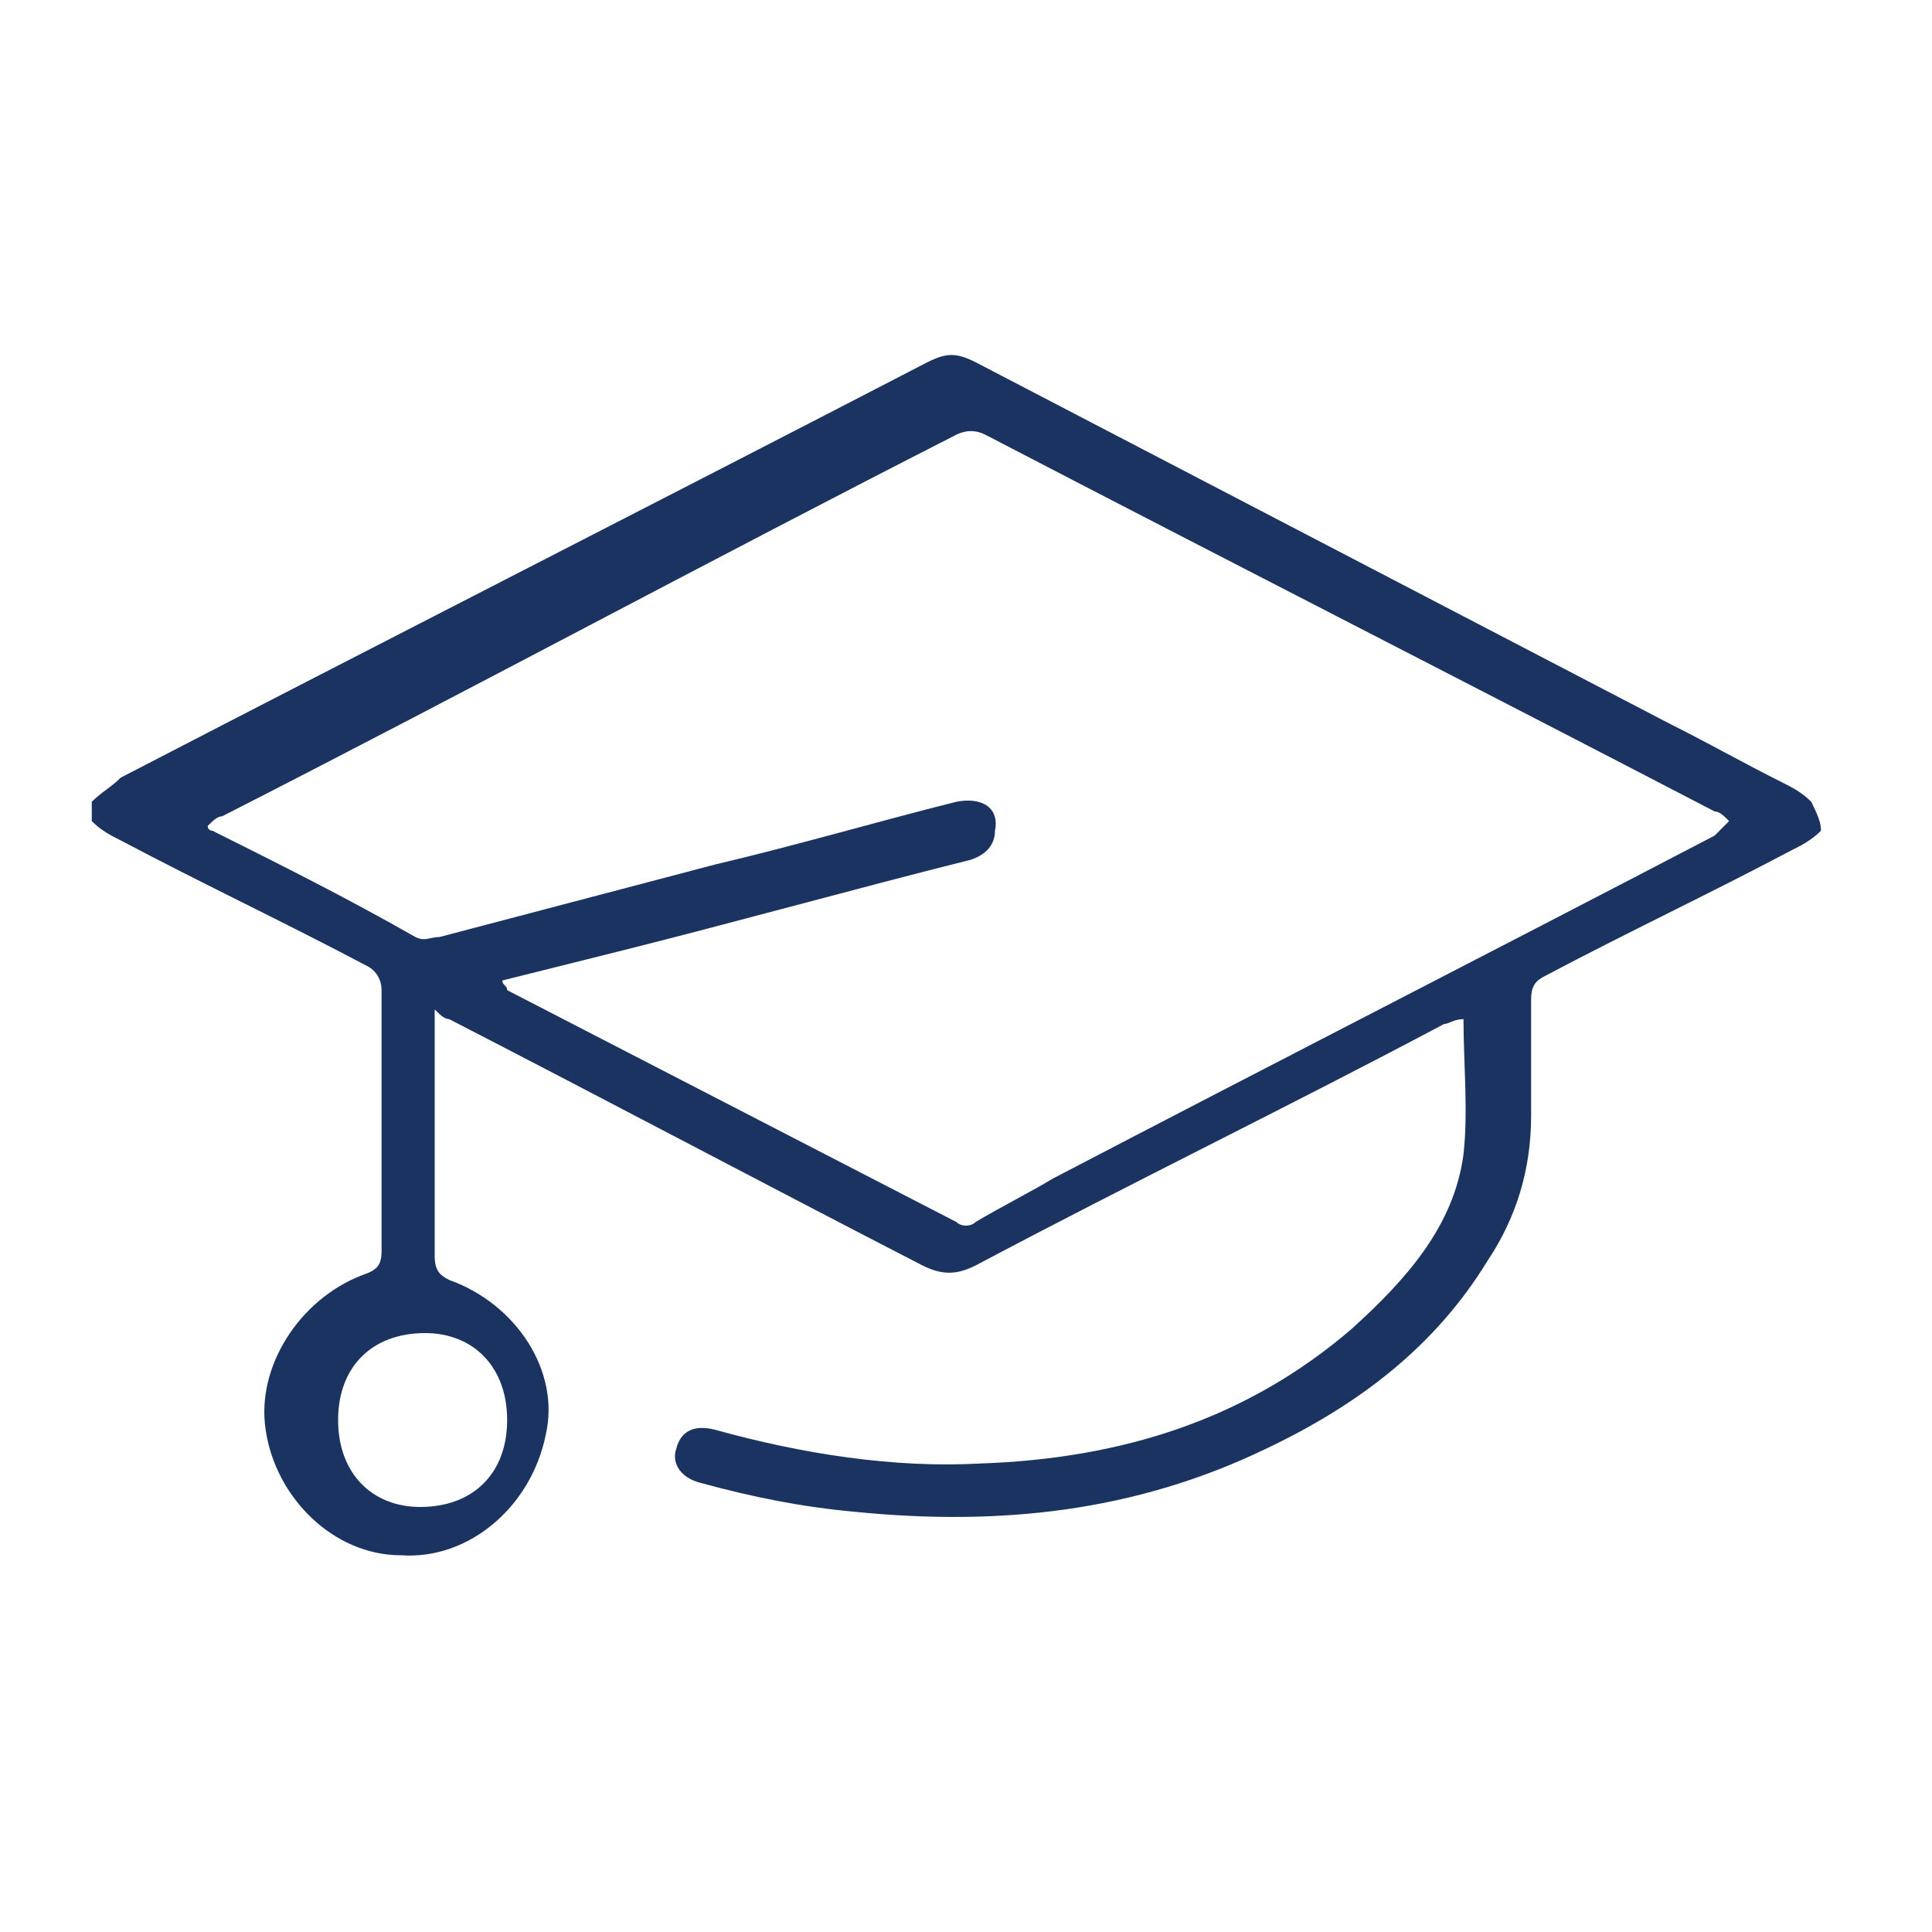 <?xml version="1.0" encoding="utf-8"?>
<!-- Generator: Adobe Illustrator 21.0.2, SVG Export Plug-In . SVG Version: 6.00 Build 0)  -->
<svg version="1.1" id="Layer_1" xmlns="http://www.w3.org/2000/svg" xmlns:xlink="http://www.w3.org/1999/xlink" x="0px" y="0px"
	 viewBox="0 0 40 40" style="enable-background:new 0 0 40 40;" xml:space="preserve">
<style type="text/css">
	.st0{fill:#1B3360;}
</style>
<g id="km8qj5.tif">
	<g>
		<path class="st0" d="M37.7,17.2c-0.2,0.2-0.4,0.3-0.6,0.4c-1.7,0.9-3.4,1.7-5.1,2.6c-0.2,0.1-0.3,0.2-0.3,0.5c0,0.8,0,1.6,0,2.4
			c0,1.1-0.3,2.1-0.9,3c-1.1,1.8-2.7,3-4.6,3.9c-2.7,1.3-5.5,1.6-8.5,1.3c-1.1-0.1-2.1-0.3-3.2-0.6c-0.4-0.1-0.6-0.4-0.5-0.7
			c0.1-0.4,0.4-0.5,0.8-0.4c1.8,0.5,3.7,0.8,5.5,0.7c2.9-0.1,5.5-0.9,7.7-2.8c1.1-1,2.1-2.1,2.3-3.6c0.1-0.9,0-1.9,0-2.8
			c-0.2,0-0.3,0.1-0.4,0.1c-3.2,1.7-6.5,3.3-9.7,5c-0.4,0.2-0.7,0.2-1.1,0c-3.3-1.7-6.5-3.4-9.8-5.1c-0.1,0-0.2-0.1-0.3-0.2
			c0,0.2,0,0.4,0,0.6c0,1.5,0,3,0,4.5c0,0.3,0.1,0.4,0.3,0.5c1.4,0.5,2.3,1.9,2,3.2c-0.3,1.5-1.6,2.6-3,2.5c-1.4,0-2.6-1.2-2.8-2.6
			c-0.2-1.3,0.7-2.7,2-3.2c0.3-0.1,0.4-0.2,0.4-0.5c0-1.8,0-3.6,0-5.4c0-0.2-0.1-0.4-0.3-0.5c-1.7-0.9-3.4-1.7-5.1-2.6
			c-0.2-0.1-0.4-0.2-0.6-0.4c0-0.1,0-0.3,0-0.4c0.2-0.2,0.4-0.3,0.6-0.5c5.6-2.9,11.1-5.7,16.7-8.6c0.4-0.2,0.6-0.2,1,0
			c4.8,2.5,9.6,5,14.4,7.5c0.8,0.4,1.5,0.8,2.3,1.2c0.2,0.1,0.4,0.2,0.6,0.4C37.7,17,37.7,17.1,37.7,17.2z M35.8,17
			c-0.1-0.1-0.2-0.2-0.3-0.2c-5-2.6-10.1-5.2-15.1-7.8c-0.2-0.1-0.4-0.1-0.6,0c-5.1,2.6-10.1,5.3-15.2,7.9c-0.1,0-0.2,0.1-0.3,0.2
			c0,0.1,0.1,0.1,0.1,0.1c1.4,0.7,2.8,1.4,4.2,2.2c0.2,0.1,0.3,0,0.5,0c1.9-0.5,3.8-1,5.7-1.5c1.7-0.4,3.4-0.9,5-1.3
			c0.5-0.1,0.9,0.1,0.8,0.6c0,0.3-0.2,0.5-0.5,0.6c-2.4,0.6-4.9,1.3-7.3,1.9c-0.8,0.2-1.6,0.4-2.4,0.6c0,0.1,0.1,0.1,0.1,0.2
			c3.1,1.6,6.2,3.2,9.3,4.8c0.1,0.1,0.3,0.1,0.4,0c0.5-0.3,1.1-0.6,1.6-0.9c4.6-2.4,9.1-4.7,13.7-7.1C35.6,17.2,35.7,17.1,35.8,17z
			 M8.7,31.2c1.1,0,1.8-0.7,1.8-1.8c0-1.1-0.7-1.8-1.7-1.8c-1.1,0-1.8,0.7-1.8,1.8C7,30.5,7.7,31.2,8.7,31.2z"/>
	</g>
</g>
</svg>
